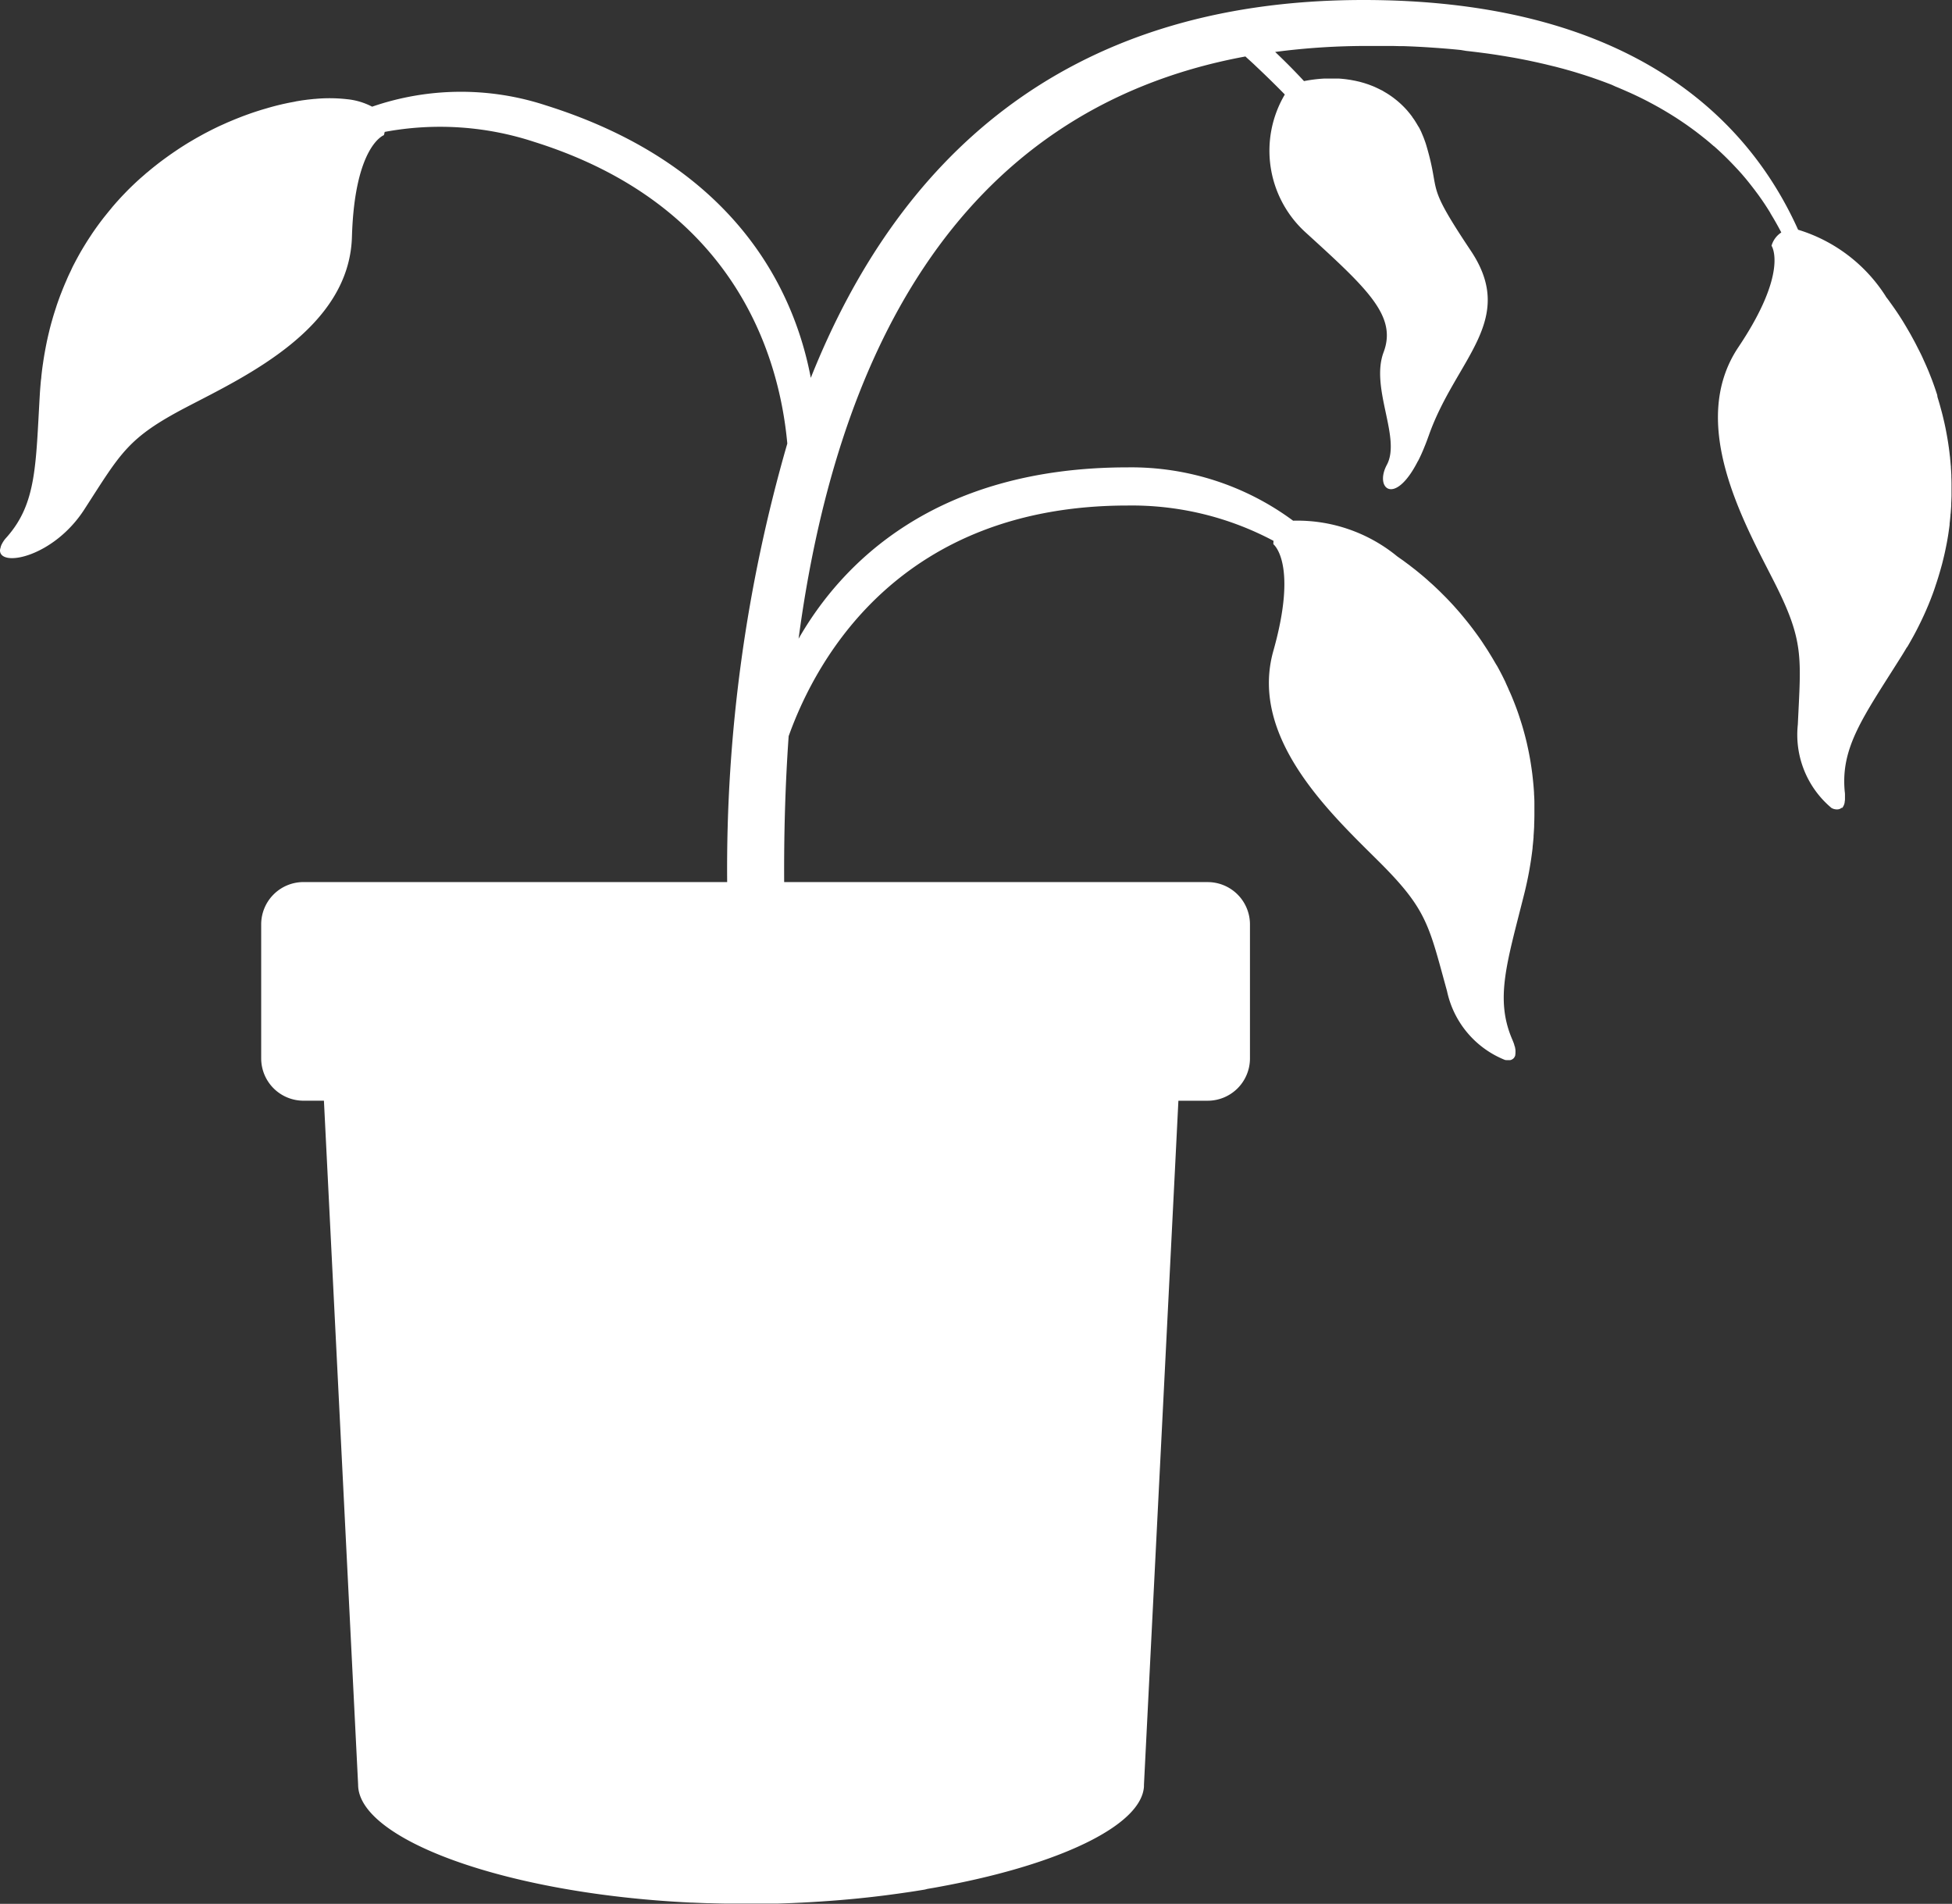 <svg xmlns="http://www.w3.org/2000/svg" xmlns:xlink="http://www.w3.org/1999/xlink" width="65.244" height="63.621" viewBox="0 0 65.244 63.621">
  <rect x="0" y="0" width="65.244" height="63.621" fill="#333333" stroke="none"/>
  <defs>
    <clipPath id="clip-path">
      <rect id="長方形_963" data-name="長方形 963" width="65.244" height="63.621" fill="#fff"/>
    </clipPath>
  </defs>
  <g id="グループ_801" data-name="グループ 801" clip-path="url(#clip-path)">
    <path id="パス_3631" data-name="パス 3631" d="M63.745,21.626l.026-.044q.088-.151.17-.3l.031-.056q.081-.15.156-.3l.025-.051c.051-.1.1-.206.148-.309l.01-.022q.069-.151.131-.3l.017-.04q.062-.15.118-.3l.022-.058q.054-.146.1-.291l.02-.059c.033-.1.065-.2.094-.3l.012-.04q.042-.142.08-.283l.01-.037c.025-.1.049-.194.071-.291L65,18.484q.031-.14.058-.279l.013-.066q.026-.14.048-.279l.008-.055q.02-.134.037-.268c0-.012,0-.024,0-.037.011-.092.02-.184.029-.276,0-.021,0-.043.006-.064q.011-.133.019-.266c0-.024,0-.048,0-.072q.007-.131.01-.262c0-.022,0-.044,0-.067,0-.086,0-.171,0-.256,0-.017,0-.035,0-.052q0-.122-.006-.243c0-.021,0-.043,0-.064q-.006-.126-.015-.252c0-.025,0-.05-.005-.075q-.01-.123-.022-.245c0-.024-.005-.048-.008-.073-.009-.083-.019-.165-.03-.247,0-.018-.005-.037-.008-.055q-.015-.11-.033-.219l-.01-.06q-.02-.12-.043-.238l-.014-.073q-.023-.116-.049-.23l-.017-.073c-.018-.077-.036-.154-.056-.23l-.016-.06q-.027-.1-.056-.206l-.015-.053q-.033-.113-.067-.224L64.75,13.2q-.035-.109-.072-.217l-.023-.067q-.038-.108-.078-.215l-.022-.057q-.039-.1-.079-.2l-.018-.045q-.042-.1-.086-.2l-.023-.052q-.046-.1-.094-.208l-.025-.054q-.048-.1-.1-.2l-.023-.045q-.053-.106-.107-.209l-.011-.02q-.054-.1-.109-.2l-.016-.03q-.057-.1-.116-.2l-.02-.035q-.059-.1-.12-.2l-.017-.028q-.063-.1-.128-.2l0,0q-.138-.209-.281-.405l-.007-.01q-.07-.1-.142-.19l0-.006A5.3,5.3,0,0,0,60.1,7.677C58.157,3.354,53.768,0,45.573,0,35.428,0,29.943,5.487,27.1,12.627c-.533-2.82-2.431-7.088-8.852-9.105a9.1,9.1,0,0,0-5.81.043,2.288,2.288,0,0,0-.849-.251h0a5.177,5.177,0,0,0-1.068-.008l-.019,0-.17.018-.046.005-.162.021-.058.009-.16.026L9.84,3.4l-.161.03-.065.013-.167.036-.04.01q-.192.044-.389.1l-.029.008-.143.042-.106.031-.133.042-.12.039-.128.044-.128.046-.124.046-.136.053-.118.047-.148.062L7.6,4.093l-.173.078L7.34,4.21q-.129.061-.259.126l-.033.017q-.114.058-.228.118l-.08.044-.18.1-.091.053-.17.1-.094.058-.167.106-.091.06-.171.116-.084.058c-.062.044-.124.089-.186.134l-.066.048q-.125.093-.248.191h0q-.128.1-.254.208L4.9,5.776q-.1.089-.208.181l-.067.061q-.086.078-.171.159l-.077.074q-.079.077-.157.157l-.078.081q-.077.08-.152.162l-.075.083c-.052.057-.1.116-.153.175L3.7,6.986c-.057.068-.113.137-.169.207l-.044.054q-.211.269-.408.559l-.049.075c-.047.071-.094.143-.14.216l-.062.1c-.04.066-.08.133-.12.2l-.064.113q-.055.1-.109.2l-.062.119q-.053.1-.1.207c-.019.04-.039.079-.058.12-.035.074-.069.15-.1.226-.016.037-.033.073-.048.11-.04.093-.078.188-.115.284-.008.021-.017.041-.025.062q-.067.177-.129.358c-.009.027-.018.055-.026.082-.031.094-.061.188-.09.283-.013.044-.025.088-.038.132-.023.081-.046.162-.067.244-.013.05-.025.1-.037.151q-.029.118-.055.237-.018.08-.034.161-.024.119-.046.241c-.01.055-.02.109-.029.164-.014.084-.027.168-.039.253-.008.053-.016.107-.023.161-.012.094-.023.189-.033.285,0,.047-.011.092-.015.139-.013.143-.025.288-.034.434-.139,2.37-.106,3.644-1.092,4.771C.216,17.959.2,17.982.18,18l-.013.017c-.016.02-.031.041-.044.06l0,0c-.014.021-.027.041-.038.061l-.007.013c-.01.018-.02.036-.028.054l0,0a.59.59,0,0,0-.022.055l0,.007a.434.434,0,0,0-.014.051h0A.334.334,0,0,0,0,18.38H0c-.025.594,1.786.243,2.817-1.354,1.229-1.9,1.439-2.389,3.422-3.424s5.434-2.634,5.524-5.685,1.068-3.4,1.068-3.4a1.064,1.064,0,0,0,.027-.109,10.082,10.082,0,0,1,5,.334c6.655,2.091,8.182,7.077,8.457,10.08a51.126,51.126,0,0,0-2.01,14.654H10.143A1.414,1.414,0,0,0,8.73,30.891v4.477a1.414,1.414,0,0,0,1.414,1.414h.683L11.97,59.64c0,1.817,4.9,3.643,11.131,3.939l.035,0q.262.012.528.021l.066,0q.26.008.522.012h.063q.271,0,.544,0h.44l.217,0,.133,0,.194,0,.14,0,.184-.006.145-.005.178-.007.148-.007.173-.008.152-.008.166-.009.154-.01.162-.01.156-.011.158-.011.157-.012.154-.012.159-.014.149-.013.16-.015.145-.014.162-.017.142-.015.162-.018.137-.016.165-.02.13-.016.168-.022.124-.017.171-.023.118-.017.174-.025.109-.016.18-.028.1-.016.186-.03L31,63.121l.193-.033.075-.013.2-.037.057-.011.217-.041.033-.007.236-.047h0c3.642-.743,6.154-1.989,6.225-3.237,0-.019,0-.037,0-.054L39.27,39.123h0l.117-2.34h.978a1.414,1.414,0,0,0,1.414-1.414V30.891a1.414,1.414,0,0,0-1.414-1.414H26.21c-.009-1.59.034-3.228.15-4.876.965-2.7,3.807-7.708,11.333-7.708a10.08,10.08,0,0,1,4.874,1.181,1.064,1.064,0,0,0-.006.112s.828.628,0,3.564,1.985,5.5,3.566,7.079,1.636,2.109,2.239,4.292a3.191,3.191,0,0,0,1.939,2.3h0a.534.534,0,0,0,.1.006h.014l.038,0,.018,0,.034-.009.012-.006a.224.224,0,0,0,.048-.028l.018-.015.017-.019a.212.212,0,0,0,.016-.024.208.208,0,0,0,.011-.019.267.267,0,0,0,.017-.049c0-.007,0-.014,0-.021a.364.364,0,0,0,.005-.043c0-.008,0-.016,0-.025a.547.547,0,0,0,0-.06c0-.005,0-.01,0-.016A.813.813,0,0,0,50.638,35c0-.009,0-.018-.007-.027s-.014-.048-.022-.073l-.01-.031c-.013-.035-.027-.071-.043-.11-.6-1.371-.189-2.576.388-4.879.031-.122.059-.243.085-.364l.011-.05q.037-.172.068-.341l.011-.063q.03-.168.055-.334l.008-.056c.016-.114.032-.228.044-.34,0-.008,0-.015,0-.023q.018-.165.032-.328c0-.014,0-.028,0-.042.008-.108.015-.215.02-.321,0-.021,0-.041,0-.062q.007-.156.008-.31c0-.02,0-.041,0-.061,0-.1,0-.208,0-.31,0-.014,0-.027,0-.041q0-.149-.012-.3c0-.012,0-.025,0-.038-.006-.1-.014-.2-.023-.3l-.006-.063q-.014-.143-.031-.284l-.009-.067q-.019-.141-.041-.28l-.009-.055q-.022-.134-.048-.266l-.007-.036c-.018-.091-.038-.182-.058-.272l-.014-.063q-.031-.13-.065-.258l-.019-.07q-.034-.127-.072-.252l-.02-.064q-.038-.122-.078-.243l-.017-.051q-.039-.115-.081-.227l-.023-.061q-.045-.118-.092-.233l-.029-.071q-.047-.114-.1-.225L50.41,23c-.034-.075-.069-.15-.1-.224l-.026-.052q-.048-.1-.1-.2l-.029-.056q-.056-.107-.114-.211L50,22.192q-.058-.1-.117-.2l-.04-.066q-.061-.1-.123-.2l-.036-.055q-.057-.088-.114-.174l-.034-.052q-.064-.095-.13-.187l-.042-.058q-.067-.092-.135-.183l-.044-.058q-.069-.09-.14-.179l-.04-.049q-.068-.084-.136-.166l-.034-.041q-.071-.084-.143-.165l-.039-.044q-.075-.085-.152-.167l-.042-.045q-.077-.082-.156-.162l-.038-.038c-.055-.055-.11-.11-.165-.164l-.019-.018q-.081-.078-.162-.153l-.028-.026c-.057-.052-.114-.1-.171-.154l-.033-.029q-.086-.076-.173-.148l-.027-.022q-.091-.076-.182-.149l-.008-.006q-.1-.077-.194-.151h0q-.1-.073-.193-.143l-.012-.009q-.1-.069-.192-.135l-.008-.006A5.266,5.266,0,0,0,43.221,17.4a9.1,9.1,0,0,0-5.529-1.782c-6.462,0-9.567,3.228-11,5.726C27.9,12.3,31.721,3.715,41.627,1.887c.106.1.222.2.349.323l0,0,.092.087h0c.262.248.559.537.876.861a3.688,3.688,0,0,0,.707,4.62c2.068,1.883,3.047,2.786,2.595,3.991s.593,2.862.108,3.765c-.42.783.259,1.4,1.036-.121L47.4,15.4q.056-.109.112-.233l.01-.023.047-.108.009-.022q.027-.065.054-.133l.01-.024.045-.116.014-.038c.018-.048.036-.1.054-.147.9-2.56,2.965-3.841,1.407-6.175s-.993-1.845-1.482-3.5c-.014-.049-.03-.1-.046-.144l-.017-.047c-.011-.031-.023-.063-.035-.094l-.022-.054c-.012-.028-.023-.055-.035-.083L47.5,4.4l-.038-.078-.028-.055L47.391,4.2l-.029-.051c-.016-.026-.032-.052-.048-.078l-.028-.045c-.023-.035-.047-.069-.071-.1L47.2,3.9q-.04-.054-.081-.106l-.033-.04-.058-.069-.04-.044-.057-.06-.044-.044-.058-.056-.046-.042-.062-.054-.047-.039-.068-.053-.044-.034c-.03-.022-.061-.044-.092-.065l-.032-.022q-.054-.036-.111-.07l-.048-.028L46.2,3.026,46.146,3l-.074-.037-.059-.028L45.938,2.9l-.061-.025-.078-.03-.061-.023-.085-.028-.058-.019-.11-.031-.044-.012L45.3,2.7l-.059-.011-.095-.018-.067-.01-.09-.013-.071-.008-.09-.009-.073-.005-.093,0-.072,0h-.168l-.128,0h-.043a4.872,4.872,0,0,0-.666.084q-.447-.484-.964-.974a23.394,23.394,0,0,1,3.1-.2l.351,0,.116,0,.23,0,.135,0,.2.005.142,0,.193.007.144.006.185.009.146.008.179.011.145.01.176.012.142.011.174.014.139.012.171.016.137.014L49,1.7l.133.015.169.02.128.016.171.022.122.016.173.025.114.017.181.029.1.016.2.034.078.013q.277.05.545.105l.047.01.217.047.079.018.18.041.09.022.164.04.1.024.155.041.1.026.15.042.095.027.147.043.094.029.144.045.092.029.141.046.09.03.14.049.085.03.141.051.081.03.142.054.076.029L54,2.893l.067.027.155.066.053.023.177.078.028.012q.309.14.6.291l.028.015.161.086.044.024.141.078.052.03.129.075.055.033.123.074.056.035.118.074.056.036.114.075.055.037.112.076.053.037.111.079.05.036.111.082.047.035.111.086.043.033.114.091L57,4.645l.121.1.025.021.137.119.005,0q.288.254.548.521l.017.017.11.115.025.027.1.106.03.033.09.1.032.037.085.1.033.039.081.1.033.041.078.1.032.041.077.1.03.041.075.1.028.039.075.106.026.037.076.112.022.033.079.122.015.024.087.139,0,.007q.184.3.346.607l.009.018.011.022a.782.782,0,0,0-.326.443s.592.854-1.107,3.388.179,5.842,1.191,7.836.9,2.512.795,4.775a3.191,3.191,0,0,0,1.128,2.791h0a.537.537,0,0,0,.093.037l.012,0,.038.008.018,0,.035,0h.011a.223.223,0,0,0,.057-.012l.022-.009.022-.013.022-.017A.2.2,0,0,0,61.571,27a.261.261,0,0,0,.032-.041l.011-.02a.374.374,0,0,0,.018-.038l.009-.025a.53.53,0,0,0,.015-.056c0-.006,0-.011,0-.017a.818.818,0,0,0,.011-.085c0-.009,0-.02,0-.03s0-.048,0-.075,0-.022,0-.033c0-.037,0-.076-.007-.117-.147-1.491.62-2.508,1.884-4.517.067-.106.131-.213.194-.319" transform="translate(0)" fill="#fff"/>
  </g>
</svg>
